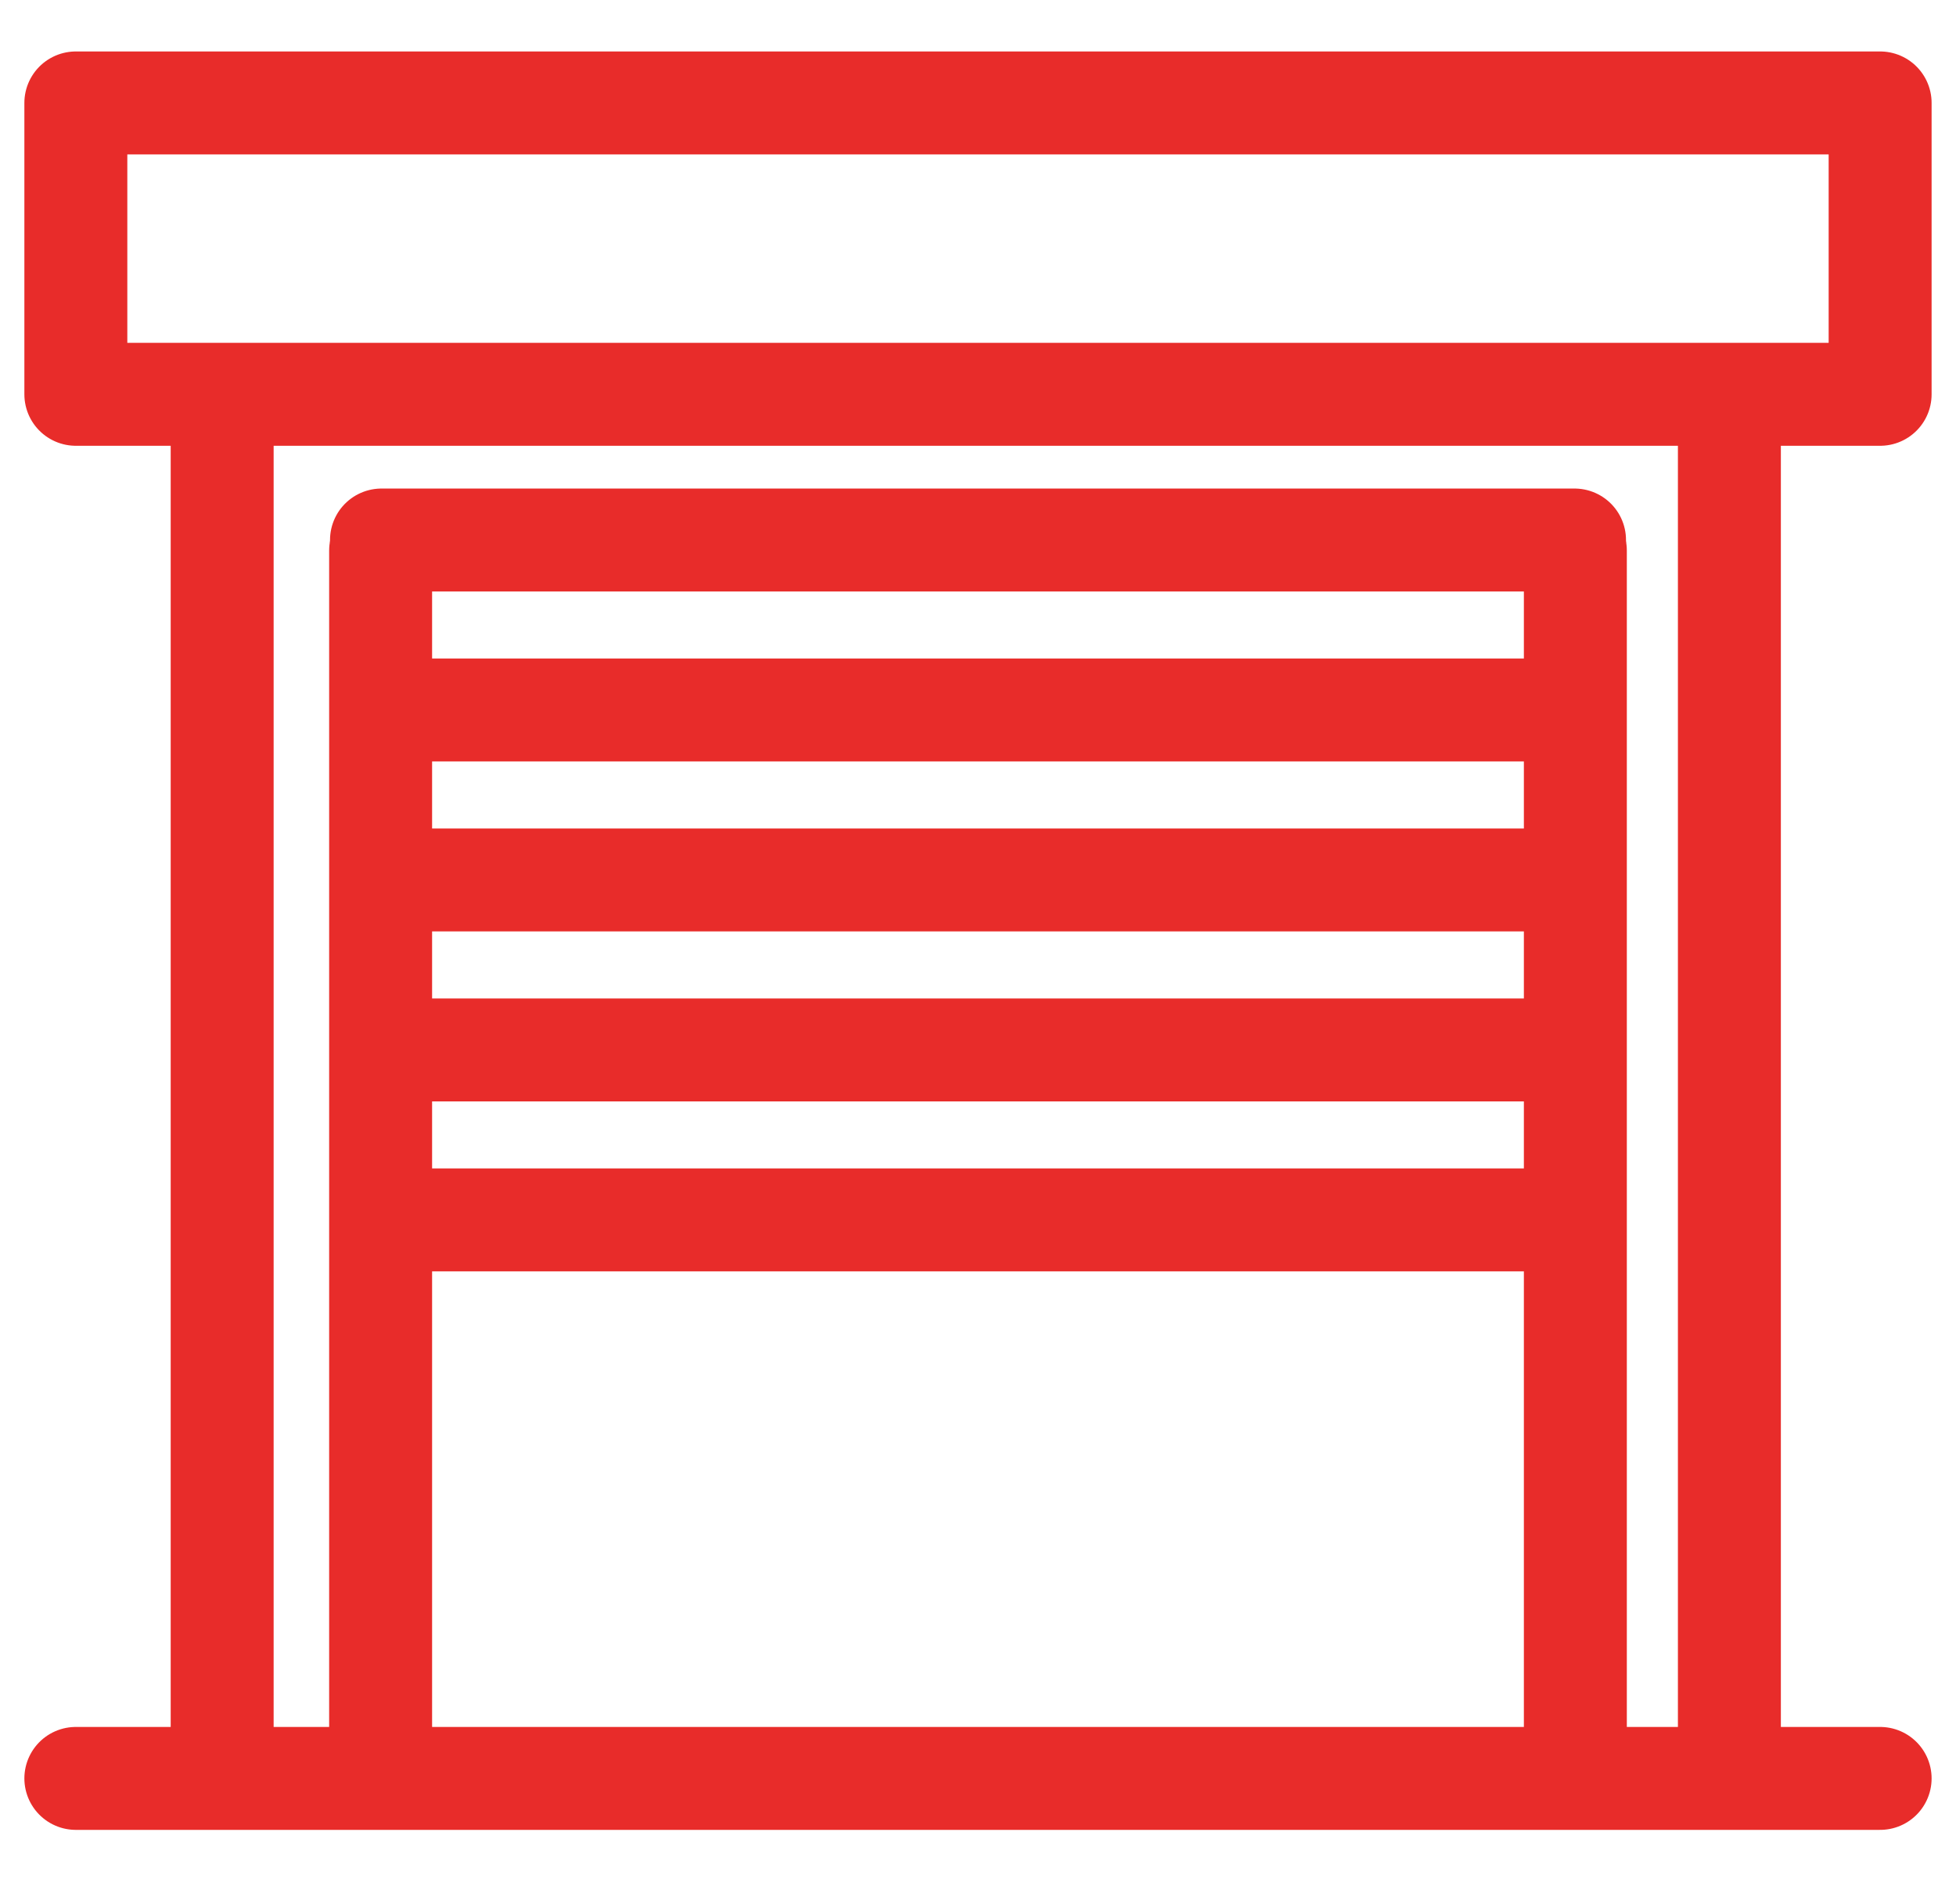 <?xml version="1.0" encoding="UTF-8"?><svg width="76" height="74" viewBox="0 0 76 74" fill="none" xmlns="http://www.w3.org/2000/svg">
<path d="M73.052 4H2.947V15.324H73.052V4Z" stroke="#E82C2A" stroke-width="4" stroke-linecap="round" stroke-linejoin="round"/>
<path d="M73.052 69.113H2.947" stroke="#E82C2A" stroke-width="4" stroke-linecap="round" stroke-linejoin="round"/>
<path d="M67.195 15.482V69.008" stroke="#E82C2A" stroke-width="4" stroke-linecap="round" stroke-linejoin="round"/>
<path d="M8.632 15.579V69.008" stroke="#E82C2A" stroke-width="4" stroke-linecap="round" stroke-linejoin="round"/>
<path d="M14.789 21.399V69.008" stroke="#E82C2A" stroke-width="4" stroke-linecap="round" stroke-linejoin="round"/>
<path d="M14.823 20.986H61.178" stroke="#E82C2A" stroke-width="4" stroke-linecap="round" stroke-linejoin="round"/>
<path d="M14.823 27.591H61.178" stroke="#E82C2A" stroke-width="4" stroke-linecap="round" stroke-linejoin="round"/>
<path d="M14.823 34.197H61.178" stroke="#E82C2A" stroke-width="4" stroke-linecap="round" stroke-linejoin="round"/>
<path d="M14.823 40.803H61.178" stroke="#E82C2A" stroke-width="4" stroke-linecap="round" stroke-linejoin="round"/>
<path d="M14.823 47.408H61.178" stroke="#E82C2A" stroke-width="4" stroke-linecap="round" stroke-linejoin="round"/>
<path d="M61.21 21.399V69.008" stroke="#E82C2A" stroke-width="4" stroke-linecap="round" stroke-linejoin="round"/>
</svg>
